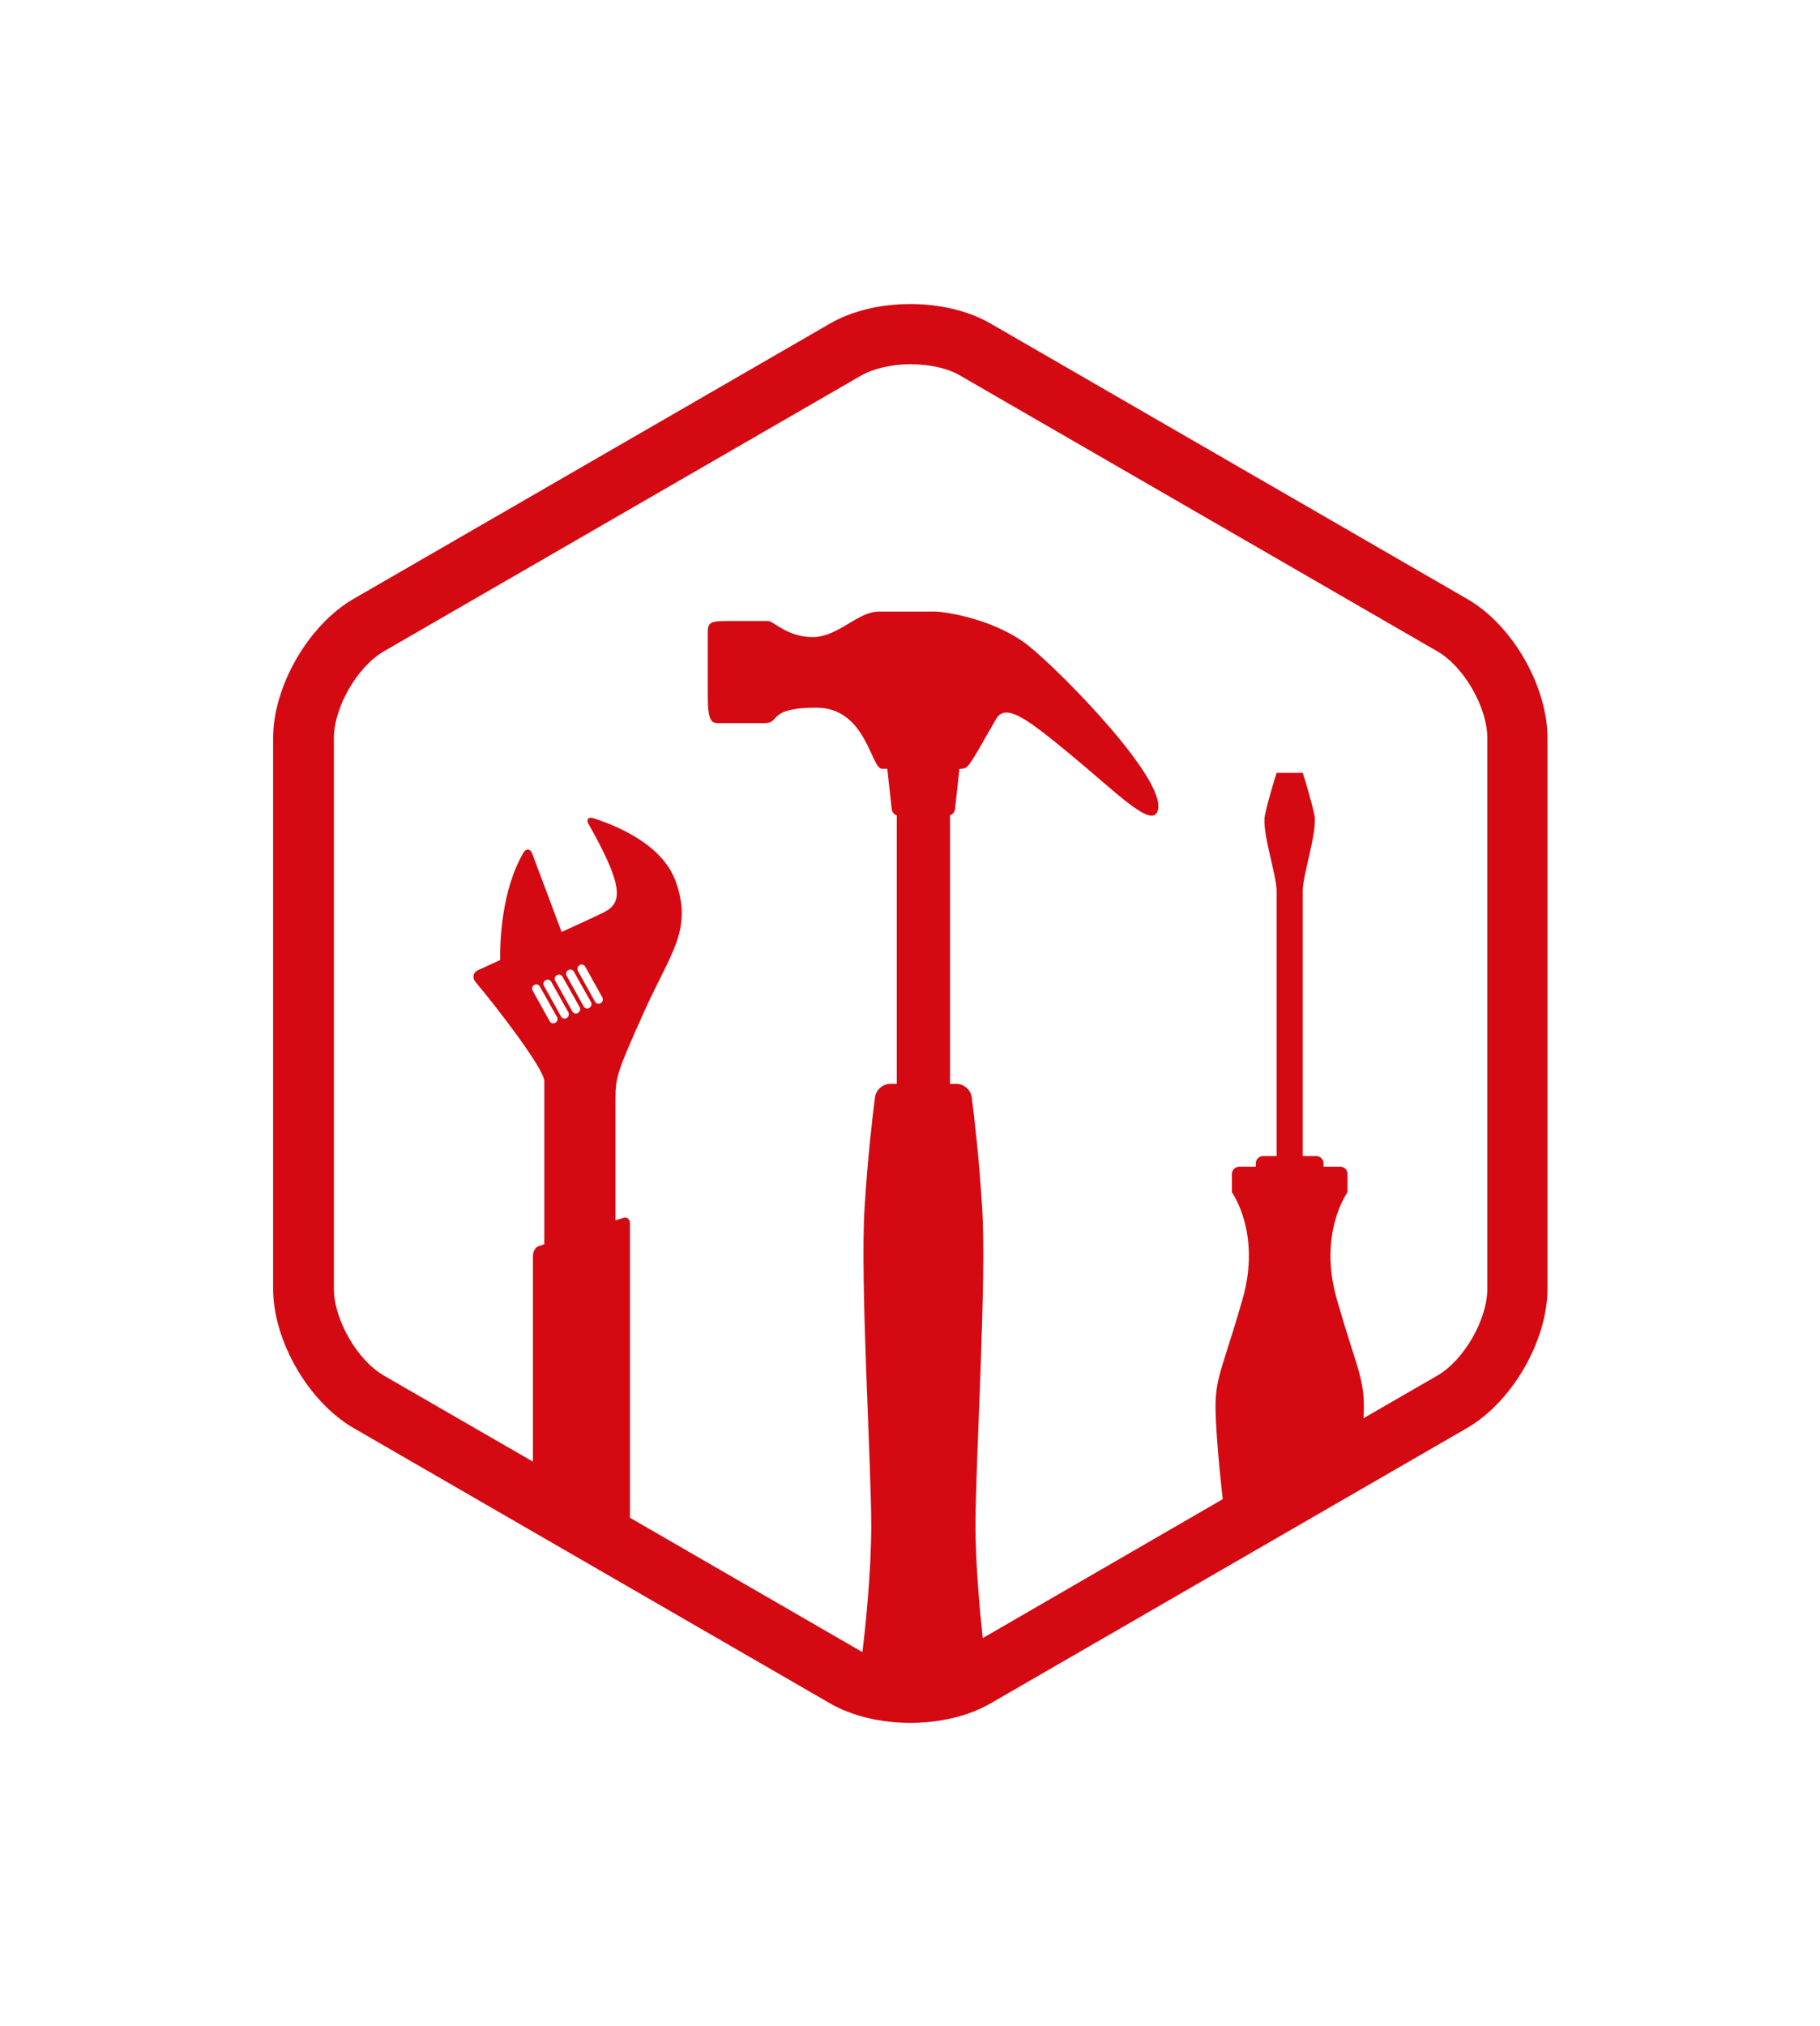 <svg width="898.512" height="1000" viewBox="0 0 898.512 1000" xmlns="http://www.w3.org/2000/svg"><defs/><path fill="#d40912" transform="matrix(1.555 0 0 1.555 -24.787 -13.586)" d="M 481.745 198.832 L 330.445 111.432 C 323.545 107.432 314.445 105.232 304.945 105.232 C 295.445 105.232 286.345 107.432 279.445 111.432 L 128.145 198.832 C 113.845 207.132 102.645 226.532 102.645 243.032 L 102.645 417.732 C 102.645 434.232 113.845 453.632 128.145 461.932 L 279.445 549.332 C 286.345 553.332 295.445 555.532 304.945 555.532 C 314.445 555.532 323.545 553.332 330.445 549.332 L 481.745 461.932 C 496.045 453.632 507.245 434.232 507.245 417.732 L 507.245 243.032 C 507.245 226.432 496.045 207.032 481.745 198.832 Z M 203.545 326.732 C 203.645 326.932 203.745 327.132 203.745 327.432 C 203.745 327.932 203.445 328.332 203.045 328.632 C 202.345 329.032 201.545 328.732 201.245 328.132 L 195.845 318.432 C 195.445 317.832 195.745 316.932 196.345 316.632 C 197.045 316.232 197.845 316.532 198.145 317.132 L 203.545 326.732 Z M 199.945 315.032 C 200.645 314.632 201.445 314.932 201.745 315.532 L 207.145 325.232 C 207.245 325.432 207.345 325.632 207.345 325.932 C 207.345 326.432 207.045 326.832 206.645 327.132 C 205.945 327.532 205.145 327.232 204.845 326.632 L 199.445 316.932 C 199.045 316.232 199.345 315.432 199.945 315.032 Z M 199.945 328.332 C 200.045 328.532 200.145 328.732 200.145 329.032 C 200.145 329.532 199.845 329.932 199.445 330.232 C 198.745 330.632 197.945 330.332 197.645 329.732 L 192.245 320.032 C 191.845 319.432 192.145 318.532 192.745 318.232 C 193.445 317.832 194.245 318.132 194.545 318.732 L 199.945 328.332 Z M 196.345 329.932 C 196.445 330.132 196.545 330.332 196.545 330.632 C 196.545 331.132 196.245 331.532 195.845 331.832 C 195.145 332.232 194.345 331.932 194.045 331.332 L 188.645 321.632 C 188.245 321.032 188.545 320.132 189.145 319.832 C 189.845 319.432 190.645 319.732 190.945 320.332 L 196.345 329.932 Z M 192.745 331.432 C 192.845 331.632 192.945 331.832 192.945 332.132 C 192.945 332.632 192.745 333.032 192.245 333.332 C 191.545 333.732 190.745 333.432 190.445 332.832 L 185.045 323.132 C 184.645 322.432 184.945 321.632 185.545 321.332 C 186.245 320.932 187.045 321.232 187.345 321.832 L 192.745 331.432 Z M 488.145 417.732 C 488.145 427.532 480.745 440.432 472.245 445.332 L 448.845 458.832 C 448.945 457.032 448.945 455.432 448.945 454.332 C 448.745 445.332 446.345 441.932 440.345 421.032 C 434.345 400.132 443.745 387.132 443.745 387.132 L 443.745 381.332 C 443.745 380.032 442.745 379.032 441.445 379.032 L 436.145 379.032 L 436.145 377.932 C 436.145 376.732 435.145 375.632 433.845 375.632 L 429.545 375.632 L 429.545 291.432 C 429.545 286.332 434.245 272.732 433.245 267.432 C 432.145 262.132 429.545 254.032 429.545 254.032 L 421.245 254.032 C 421.245 254.032 418.645 262.132 417.545 267.432 C 416.445 272.732 421.245 286.332 421.245 291.432 L 421.245 375.632 L 416.945 375.632 C 415.745 375.632 414.645 376.632 414.645 377.932 L 414.645 379.032 L 409.345 379.032 C 408.145 379.032 407.045 380.032 407.045 381.332 L 407.045 387.132 C 407.045 387.132 416.445 400.132 410.445 421.032 C 404.445 441.932 402.045 445.332 401.845 454.332 C 401.745 459.432 402.745 472.332 404.145 484.532 L 327.945 528.632 C 326.945 519.132 325.645 505.032 325.645 492.932 C 325.645 472.532 329.245 414.932 327.745 391.832 C 326.745 375.732 325.245 363.132 324.445 356.932 C 324.145 354.632 321.945 352.732 319.645 352.732 L 318.345 352.732 L 317.545 352.732 L 317.545 267.532 C 318.345 267.232 319.045 266.432 319.145 265.532 L 320.545 252.732 C 320.545 252.732 322.145 252.932 323.045 252.032 C 324.845 250.232 329.145 242.032 332.245 236.832 C 335.345 231.632 342.545 237.232 356.545 248.832 C 370.545 260.432 381.145 271.232 383.345 266.432 C 387.645 257.432 353.245 222.332 342.545 213.732 C 331.745 205.132 315.745 202.832 312.845 202.832 C 309.945 202.832 301.645 202.832 294.945 202.832 C 288.245 202.832 282.045 210.932 273.945 210.932 C 265.845 210.932 261.545 205.832 259.845 205.832 C 258.145 205.832 251.945 205.832 246.645 205.832 C 241.345 205.832 240.645 206.432 240.645 209.432 C 240.645 212.332 240.645 221.232 240.645 229.432 C 240.645 237.632 241.845 238.232 243.945 238.232 C 246.045 238.232 253.645 238.232 258.745 238.232 C 263.845 238.232 259.345 233.332 275.145 233.332 C 290.945 233.332 292.445 252.732 295.945 252.732 C 296.245 252.732 296.845 252.732 297.645 252.732 L 299.045 265.532 C 299.145 266.432 299.745 267.232 300.645 267.532 L 300.645 352.732 L 299.845 352.732 L 298.545 352.732 C 296.245 352.732 294.045 354.632 293.745 356.932 C 292.945 363.132 291.445 375.732 290.445 391.832 C 288.945 415.032 292.545 472.532 292.545 492.932 C 292.545 507.132 290.845 524.032 289.745 533.032 C 289.545 532.932 289.345 532.832 289.145 532.732 L 215.945 490.432 C 215.945 464.732 215.945 409.132 215.945 396.932 C 215.945 395.632 214.945 394.832 213.645 395.332 L 211.345 396.032 L 211.345 357.432 C 211.345 350.432 212.045 348.632 220.345 330.032 C 228.645 311.432 236.045 303.932 230.445 288.432 C 226.145 276.432 210.945 270.532 204.345 268.432 C 202.645 267.932 201.945 268.832 202.845 270.332 C 214.145 290.332 213.545 295.432 207.545 298.332 C 205.545 299.332 200.345 301.732 194.245 304.532 L 184.945 279.732 C 184.345 278.132 183.045 277.832 182.145 279.332 C 175.245 291.132 174.645 307.032 174.745 313.432 C 171.945 314.732 169.445 315.832 167.745 316.632 C 166.145 317.332 165.745 319.032 166.945 320.432 C 173.545 328.232 188.745 348.032 188.745 351.832 L 188.745 403.632 C 188.745 403.632 187.945 403.932 186.945 404.232 C 185.945 404.532 185.145 405.932 185.145 407.232 C 185.145 416.032 185.145 447.732 185.145 472.632 L 137.845 445.332 C 129.345 440.432 121.945 427.532 121.945 417.732 L 121.945 243.032 C 121.945 233.232 129.345 220.332 137.845 215.432 L 289.145 128.032 C 293.145 125.732 298.945 124.332 305.045 124.332 C 311.145 124.332 316.945 125.632 320.945 128.032 L 472.245 215.432 C 480.745 220.332 488.145 233.232 488.145 243.032 L 488.145 417.732 Z"/></svg>
